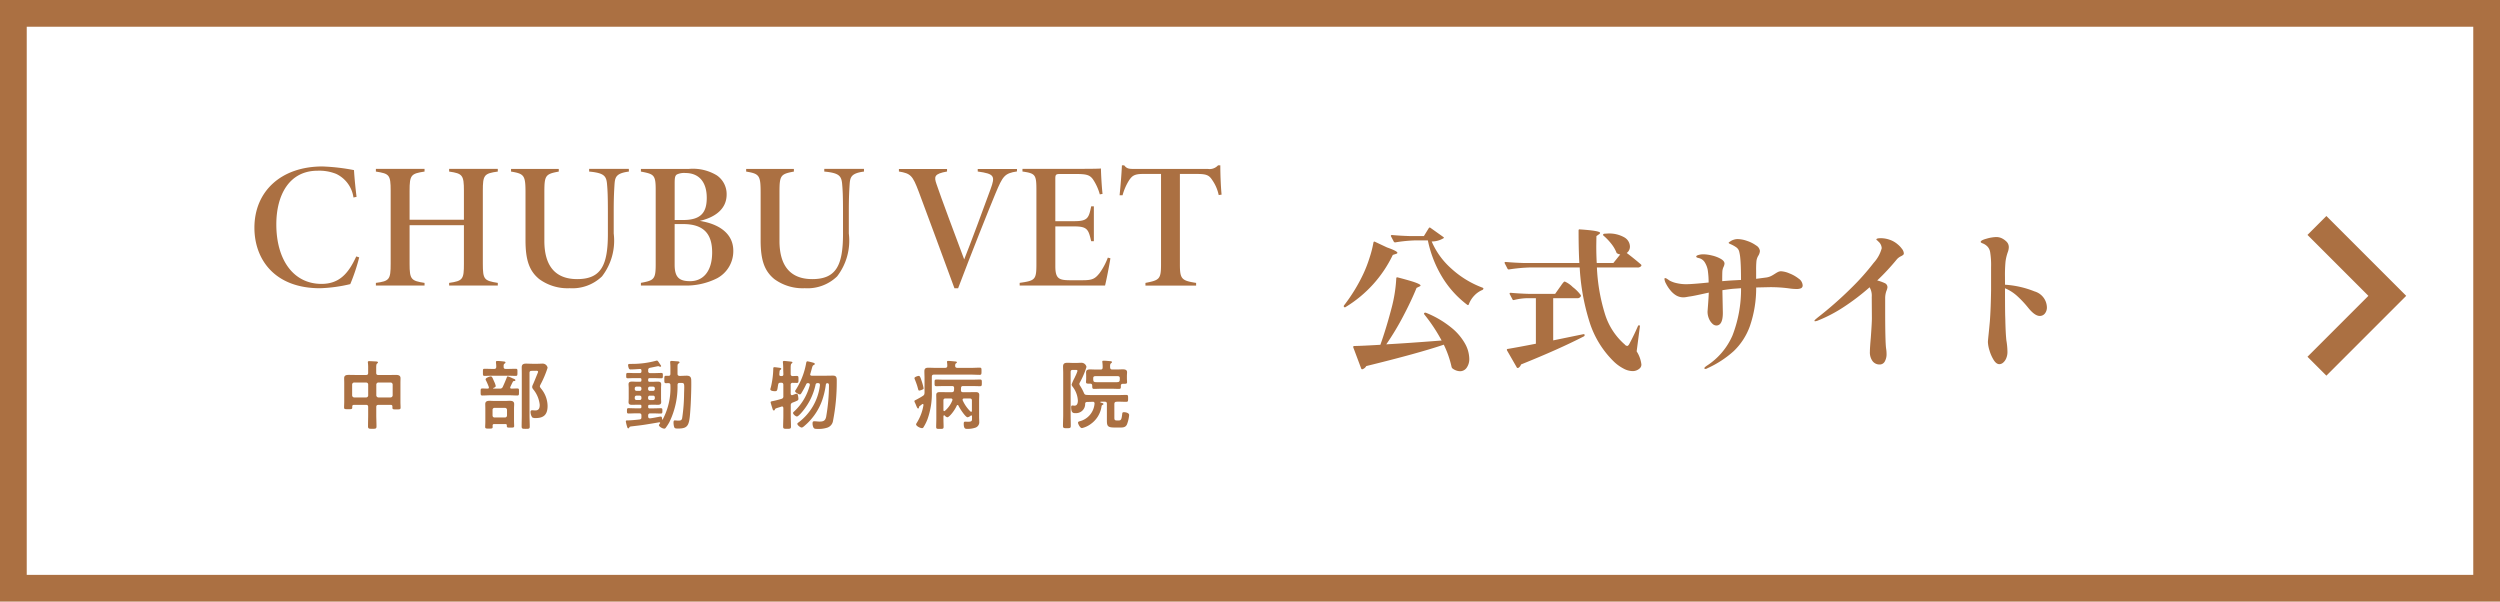 <svg xmlns="http://www.w3.org/2000/svg" width="187" height="45" viewBox="0 0 187 45"><g transform="translate(-0.5 -0.441)"><g transform="translate(0.5 0.441)"><rect width="187" height="45" transform="translate(0 0)" fill="#fff"/><path d="M2,2V43H185V2H2M0,0H187V45H0Z" transform="translate(0 0)" fill="#ab7042"/><g transform="translate(19.031 12.366)"><path d="M7.574-16.06a5.7,5.7,0,0,0,1.458,2.018,7.167,7.167,0,0,0,2.338,1.435q.091.034.069.091a.137.137,0,0,1-.091.091,1.777,1.777,0,0,0-.606.434,1.88,1.88,0,0,0-.389.629q-.034.1-.126.034a7.4,7.4,0,0,1-1.864-2.064,8.592,8.592,0,0,1-1.075-2.75H6.4a11.03,11.03,0,0,0-1.543.149H4.819a.1.1,0,0,1-.08-.057l-.206-.389a.066.066,0,0,1-.011-.046q0-.057.091-.057.617.057,1.383.08h.995l.366-.595q.057-.08.126-.023l.949.675q.08.057.046.091A1.7,1.7,0,0,1,7.574-16.06Zm-4.356.08q.023-.1.114-.057l.9.423q.777.274.777.4,0,.057-.126.091l-.217.069a9.2,9.2,0,0,1-3.533,3.9.077.077,0,0,1-.114-.011q-.046-.046,0-.114a12.649,12.649,0,0,0,1.452-2.378,9.458,9.458,0,0,0,.446-1.155A8.2,8.2,0,0,0,3.218-15.98Zm.96,7.614q1.646-.091,4.139-.286A12.476,12.476,0,0,0,7.025-10.6q-.046-.08,0-.114a.139.139,0,0,1,.126-.011A7.345,7.345,0,0,1,9.02-9.635a4.181,4.181,0,0,1,1.046,1.212,2.424,2.424,0,0,1,.32,1.12,1.126,1.126,0,0,1-.194.686.6.6,0,0,1-.5.263.978.978,0,0,1-.572-.217.261.261,0,0,1-.057-.1,7.455,7.455,0,0,0-.583-1.669q-1.886.64-5.8,1.6a.505.505,0,0,1-.263.229.047.047,0,0,1-.034.011A.081.081,0,0,1,2.3-6.56L1.709-8.137,1.7-8.172a.066.066,0,0,1,.023-.046.093.093,0,0,1,.069-.023q.595-.011,1.944-.091.446-1.246.857-2.824a10.8,10.8,0,0,0,.332-2.138q0-.1.1-.08.972.252,1.343.389t.372.217q0,.046-.091.08l-.206.1q-.389.96-.989,2.1A20.048,20.048,0,0,1,4.178-8.366Zm17.5-6.723a.547.547,0,0,1-.206-.069.107.107,0,0,1-.08-.08A2.6,2.6,0,0,0,21-15.9a4.264,4.264,0,0,0-.572-.595.072.072,0,0,1-.023-.1.142.142,0,0,1,.1-.046l.206-.011a2.278,2.278,0,0,1,1.275.286.816.816,0,0,1,.417.675.586.586,0,0,1-.24.492q.549.412,1.063.857a.087.087,0,0,1,.023.114.325.325,0,0,1-.286.114h-3.03a13.792,13.792,0,0,0,.583,3.418,4.956,4.956,0,0,0,1.452,2.3.4.4,0,0,1,.08.08.277.277,0,0,0,.149.069q.08,0,.16-.149.389-.732.64-1.326.034-.069.08-.069.091,0,.069.1l-.24,1.852a2.292,2.292,0,0,1,.354.972.371.371,0,0,1-.1.274.762.762,0,0,1-.56.229,1.472,1.472,0,0,1-.686-.194,3.155,3.155,0,0,1-.663-.469A7.113,7.113,0,0,1,19.4-9.978a16.447,16.447,0,0,1-.755-4.139H14.994a12.257,12.257,0,0,0-1.635.149h-.034a.1.1,0,0,1-.08-.057l-.206-.4a.066.066,0,0,1-.011-.046q0-.057.08-.057.629.057,1.395.08h4.116q-.057-.972-.057-2.435,0-.1.1-.08,1.509.1,1.509.263,0,.046-.08.1l-.194.137-.011.743q0,.629.034,1.269h1.246ZM17.132-12.6q.069-.091.154-.217A1.809,1.809,0,0,1,17.429-13a.154.154,0,0,1,.1-.063,1.924,1.924,0,0,1,.595.412,2.929,2.929,0,0,1,.595.595.1.1,0,0,1,0,.114.284.284,0,0,1-.274.126H16.663v3.155L18.9-9.121q.1-.023.114.046v.023a.1.1,0,0,1-.057.091q-1.864.96-4.7,2.1a.45.45,0,0,1-.194.252.066.066,0,0,1-.046.011q-.069,0-.08-.046L13.21-7.909a.127.127,0,0,1-.011-.057q0-.057.069-.057.755-.126,2.1-.389v-3.407h-.617a4.6,4.6,0,0,0-1.018.137q-.091.023-.114-.046l-.206-.389a.066.066,0,0,1-.011-.046q0-.057.091-.057.617.057,1.383.08h1.932ZM33.71-13.831a1.834,1.834,0,0,1,.612.154,2.7,2.7,0,0,1,.7.394.655.655,0,0,1,.3.492.228.228,0,0,1-.12.229.837.837,0,0,1-.349.057,3.791,3.791,0,0,1-.549-.046,10.479,10.479,0,0,0-1.429-.091l-1.029.023a8.733,8.733,0,0,1-.469,2.887,4.854,4.854,0,0,1-1.206,1.869,7.593,7.593,0,0,1-1.961,1.28.314.314,0,0,1-.16.057q-.08,0-.08-.057t.183-.183a5.1,5.1,0,0,0,1.921-2.264,9.533,9.533,0,0,0,.64-3.533l-.48.034q-.332.023-.915.114l.034,1.692q0,.949-.492.949a.442.442,0,0,1-.286-.131,1.084,1.084,0,0,1-.257-.372,1.318,1.318,0,0,1-.109-.549l.023-.309q.057-.743.069-1.1l-.263.057q-.869.194-1.132.229-.091.011-.246.04a1.426,1.426,0,0,1-.246.029,1.08,1.08,0,0,1-.56-.149,1.661,1.661,0,0,1-.429-.383,2.662,2.662,0,0,1-.32-.486.922.922,0,0,1-.12-.354q0-.069.057-.069a.365.365,0,0,1,.154.069,1.917,1.917,0,0,1,.166.114,1.958,1.958,0,0,0,.532.194,3.087,3.087,0,0,0,.715.08q.446,0,1.681-.126a6.326,6.326,0,0,0-.069-.949,1.707,1.707,0,0,0-.206-.537.706.706,0,0,0-.423-.332l-.109-.029a.259.259,0,0,1-.091-.04.07.07,0,0,1-.029-.057q0-.069.183-.12A1.307,1.307,0,0,1,27.9-15.1a2.866,2.866,0,0,1,.646.091,2.413,2.413,0,0,1,.657.252q.274.16.274.354a.689.689,0,0,1-.069.24.944.944,0,0,0-.091.332q-.011.183-.011.64v.1q.56-.046.777-.057l.629-.034q0-1.1-.057-1.646a2.91,2.91,0,0,0-.086-.5.555.555,0,0,0-.2-.286,2.343,2.343,0,0,0-.457-.252q-.126-.057-.126-.091t.114-.1a.857.857,0,0,1,.257-.131.955.955,0,0,1,.3-.051,2.222,2.222,0,0,1,.709.137,2.525,2.525,0,0,1,.68.343.552.552,0,0,1,.28.412.792.792,0,0,1-.1.32,1.011,1.011,0,0,0-.16.434,6.58,6.58,0,0,0-.023.709v.617q.1-.011.7-.091a1.2,1.2,0,0,0,.349-.086,1.724,1.724,0,0,0,.24-.126q.1-.063.12-.074a1.9,1.9,0,0,1,.234-.137A.518.518,0,0,1,33.71-13.831Zm8.723-2.012a1.744,1.744,0,0,1,.314.332.6.6,0,0,1,.143.332.151.151,0,0,1-.046.12.813.813,0,0,1-.16.1.932.932,0,0,0-.32.24A16.941,16.941,0,0,1,40.9-13.145a3.3,3.3,0,0,1,.549.194.337.337,0,0,1,.217.32.992.992,0,0,1-.08.274,1.631,1.631,0,0,0-.091.526v.857q0,2.412.069,2.915a2.369,2.369,0,0,1,.034.389,1.107,1.107,0,0,1-.137.595.425.425,0,0,1-.377.217.645.645,0,0,1-.532-.252,1.093,1.093,0,0,1-.2-.7q0-.286.069-1.063.08-1.1.08-1.441l-.011-1.6a1.242,1.242,0,0,0-.16-.72A16.789,16.789,0,0,1,38.4-11.161a10.691,10.691,0,0,1-1.9,1,.786.786,0,0,1-.24.069q-.057,0-.057-.034t.1-.126q.1-.08.12-.1a28.024,28.024,0,0,0,2.527-2.218,18,18,0,0,0,1.692-1.9,2.586,2.586,0,0,0,.595-1.086.7.7,0,0,0-.252-.5.4.4,0,0,0-.091-.086q-.057-.04-.057-.063,0-.1.332-.1a2.042,2.042,0,0,1,.657.114A1.8,1.8,0,0,1,42.433-15.843Zm8.026,3.018a7.078,7.078,0,0,1,2.207.5,1.275,1.275,0,0,1,.926,1.183.719.719,0,0,1-.149.469.477.477,0,0,1-.389.183q-.366,0-.857-.606a7.588,7.588,0,0,0-.863-.915,3.175,3.175,0,0,0-.875-.549v.114q0,1.258.011,1.864l.011.354q.023,1.063.08,1.566a5.379,5.379,0,0,1,.08.846,1.192,1.192,0,0,1-.1.514.839.839,0,0,1-.24.32.443.443,0,0,1-.263.1q-.229,0-.423-.309A2.853,2.853,0,0,1,49.3-7.9a2.407,2.407,0,0,1-.12-.635q0-.091.046-.526t.1-1.029q.069-.9.091-2.321v-1.738a6.075,6.075,0,0,0-.069-1.109.83.83,0,0,0-.171-.389,1,1,0,0,0-.343-.252q-.034-.011-.086-.034a.372.372,0,0,1-.08-.046.062.062,0,0,1-.029-.046q0-.126.446-.246a2.9,2.9,0,0,1,.709-.12.987.987,0,0,1,.4.08,1.36,1.36,0,0,1,.377.263.575.575,0,0,1,.171.423,1.118,1.118,0,0,1-.08.377,3.4,3.4,0,0,0-.166.7,10.89,10.89,0,0,0-.04,1.126Z" transform="translate(80.485 21.756)" fill="#ab7042"/><path d="M131.908,33.983a14.12,14.12,0,0,1-.668,2,11.126,11.126,0,0,1-2.262.308c-3.413,0-4.908-2.178-4.908-4.526,0-2.708,1.982-4.583,5.092-4.583a15.128,15.128,0,0,1,2.356.273c.041.661.121,1.451.193,2l-.232.049a2.3,2.3,0,0,0-1.3-1.769A3.406,3.406,0,0,0,128.8,27.5c-2.139,0-3.091,1.835-3.091,4.016,0,2.617,1.254,4.45,3.38,4.45,1.337,0,2.019-.788,2.6-2.055Z" transform="translate(-124.071 -27.097)" fill="#ab7042"/><path d="M160.679,27.944c-1.026.143-1.119.26-1.119,1.441V34.84c0,1.182.1,1.266,1.119,1.431v.2h-3.64v-.2c1.035-.147,1.106-.278,1.106-1.431V31.955h-4.064V34.84c0,1.171.112,1.275,1.119,1.431v.2h-3.64v-.2c1.012-.134,1.106-.251,1.106-1.431V29.385c0-1.213-.106-1.28-1.106-1.441v-.2h3.64v.2c-1.008.156-1.119.246-1.119,1.441v2.16h4.064v-2.16c0-1.181-.106-1.294-1.106-1.441v-.2h3.64Z" transform="translate(-142.475 -27.477)" fill="#ab7042"/><path d="M190.967,27.944c-1.022.135-1.041.454-1.081,1.056-.022.374-.054.847-.054,1.92v1.658a4.373,4.373,0,0,1-.877,3.207,3.188,3.188,0,0,1-2.417.884,3.577,3.577,0,0,1-2.277-.682c-.763-.623-1.027-1.46-1.027-2.907V29.545c0-1.307-.08-1.436-1.082-1.6v-.2h3.57v.2c-1.019.188-1.078.294-1.078,1.6v3.583c0,1.865.812,2.86,2.452,2.86,1.779,0,2.3-1.014,2.3-3.384V30.915c0-1.068-.022-1.553-.058-1.964-.049-.667-.191-.9-1.344-1.007v-.2h2.969Z" transform="translate(-162.957 -27.477)" fill="#ab7042"/><path d="M215.954,31.636c1.4.223,2.5.92,2.5,2.236a2.3,2.3,0,0,1-1.208,2.052,5.142,5.142,0,0,1-2.523.544h-3.18v-.2c1-.179,1.106-.282,1.106-1.407V29.3c0-1.115-.135-1.166-1.106-1.354v-.2h3.6a3.44,3.44,0,0,1,2.084.487,1.7,1.7,0,0,1,.728,1.427c0,1.23-1.1,1.767-2,1.972m-1.26-.063c1.33,0,1.773-.552,1.773-1.661,0-1.216-.613-1.855-1.6-1.855a1.286,1.286,0,0,0-.614.1c-.163.085-.186.267-.186.685v2.729Zm-.629,3.345c0,.954.353,1.23,1.16,1.23.949,0,1.646-.71,1.646-2.15,0-1.37-.612-2.122-2.176-2.122h-.63Z" transform="translate(-182.634 -27.478)" fill="#ab7042"/><path d="M244.174,27.944c-1.022.135-1.041.454-1.081,1.056-.022.374-.054.847-.054,1.92v1.658a4.373,4.373,0,0,1-.877,3.207,3.187,3.187,0,0,1-2.417.884,3.578,3.578,0,0,1-2.277-.682c-.763-.623-1.026-1.46-1.026-2.907V29.545c0-1.307-.081-1.436-1.082-1.6v-.2h3.57v.2c-1.019.188-1.078.294-1.078,1.6v3.583c0,1.865.812,2.86,2.452,2.86,1.779,0,2.3-1.014,2.3-3.384V30.915c0-1.068-.022-1.553-.058-1.964-.049-.667-.191-.9-1.343-1.007v-.2h2.969Z" transform="translate(-198.578 -27.477)" fill="#ab7042"/><path d="M278.744,27.936c-.933.139-1.059.353-1.6,1.637-.486,1.164-1.808,4.476-2.8,7.1h-.275c-.85-2.347-2.033-5.492-2.674-7.232-.454-1.194-.589-1.354-1.479-1.5v-.187h3.6v.187c-.977.174-.98.383-.784.954.274.832,1.453,3.985,2.067,5.62.484-1.211,1.435-3.78,1.973-5.258.356-.975.3-1.142-.961-1.316v-.187h2.939Z" transform="translate(-221.708 -27.478)" fill="#ab7042"/><path d="M304.05,34.378c-.067.46-.309,1.686-.4,2.036h-6.387v-.2c1.163-.161,1.252-.237,1.252-1.4v-5.5c0-1.188-.058-1.286-1.043-1.427v-.2h3.97c1.259,0,1.739-.009,1.9-.027.009.5.062,1.392.12,1.9l-.205.036a3.823,3.823,0,0,0-.521-1.139c-.246-.323-.494-.385-1.286-.385h-1.166c-.31,0-.354.049-.354.355v3.174h1.428c1.008,0,1.077-.253,1.255-1.109h.2v2.609h-.2c-.2-.843-.261-1.108-1.245-1.108h-1.437v2.97c0,.925.257,1.048,1.061,1.056h.98c.74,0,.928-.112,1.263-.526a4.864,4.864,0,0,0,.623-1.166Z" transform="translate(-240.023 -27.423)" fill="#ab7042"/><path d="M327.279,29.152a3.026,3.026,0,0,0-.473-1.106c-.228-.353-.4-.472-1.13-.472h-1.3V34.33c0,1.1.12,1.223,1.213,1.393v.2H321.8v-.2c1.05-.205,1.165-.278,1.165-1.393V27.574h-1.39c-.638,0-.785.18-.973.433a4.073,4.073,0,0,0-.514,1.162h-.223c.076-.725.143-1.562.175-2.241h.169c.2.262.372.271.786.271h5.482a.846.846,0,0,0,.753-.271h.17c0,.585.027,1.489.095,2.192Z" transform="translate(-255.151 -26.928)" fill="#ab7042"/><path d="M146.933,74.515c-.108,0-.159.045-.159.159v.583c0,.289.017.578.017.867,0,.176-.068.181-.317.181s-.317-.006-.317-.187c0-.283.011-.572.011-.861v-.583c0-.113-.046-.159-.153-.159h-.906c-.1,0-.131.045-.131.13v.062c0,.136-.068.131-.306.131s-.305.005-.305-.131.011-.289.011-.436V72.879c0-.119-.006-.238-.006-.363,0-.221.17-.244.351-.244s.346.006.515.006h.776c.107,0,.153-.046.153-.159v-.345a2.935,2.935,0,0,0-.017-.4.172.172,0,0,1-.006-.056c0-.068.051-.074.108-.074.107,0,.385.017.5.022.051.006.147.006.147.074,0,.04-.028.057-.068.085-.057.045-.062.175-.062.351v.345c0,.113.051.159.159.159h.793c.17,0,.34-.006.51-.006s.357.022.357.244c0,.125-.006.244-.006.363v1.4c0,.147.011.295.011.442,0,.131-.073.131-.305.131s-.306.005-.306-.131v-.079c0-.091-.039-.13-.13-.13ZM146.169,73c0-.1-.057-.147-.153-.159h-.889a.155.155,0,0,0-.158.159V73.8a.158.158,0,0,0,.158.159h.889a.151.151,0,0,0,.153-.159ZM148,73a.158.158,0,0,0-.158-.159h-.906a.158.158,0,0,0-.159.159V73.8a.162.162,0,0,0,.159.159h.906A.162.162,0,0,0,148,73.8Z" transform="translate(-137.66 -56.596)" fill="#ab7042"/><path d="M176.694,73.274a.213.213,0,0,0,.227-.125c.113-.243.2-.453.3-.7.011-.04.034-.09.079-.09a2.182,2.182,0,0,1,.334.136c.125.051.232.085.232.147s-.051.062-.1.068a.089.089,0,0,0-.085.045c-.068.13-.13.26-.192.391a.156.156,0,0,0-.012.051.079.079,0,0,0,.085.079c.147,0,.294-.011.442-.011s.131.062.131.266,0,.26-.131.26c-.192,0-.39-.017-.583-.017H175.98c-.192,0-.385.017-.583.017-.13,0-.13-.057-.13-.26s-.006-.266.13-.266.272.011.408.011c.051-.005.079-.028.079-.079,0-.017-.006-.028-.006-.045a4.835,4.835,0,0,0-.2-.464.279.279,0,0,1-.04-.107c0-.119.334-.221.385-.221.1,0,.147.141.238.351.006.012.012.028.023.051a1.452,1.452,0,0,1,.113.317c0,.079-.113.125-.176.147a.032.032,0,0,0-.017.028c0,.017.012.022.028.022Zm.448-1.472h.187c.187,0,.38-.011.566-.011.136,0,.125.068.125.266s.006.266-.125.266c-.193,0-.379-.011-.566-.011h-1.2c-.187,0-.374.011-.561.011-.136,0-.13-.051-.13-.266s-.006-.266.125-.266c.192,0,.379.011.566.011h.148c.107,0,.147-.04.158-.147a1.969,1.969,0,0,0-.022-.311v-.057c0-.068.045-.079.1-.079a3.916,3.916,0,0,1,.447.034c.062.006.164.011.164.079,0,.04-.034.063-.068.085-.074.051-.074.125-.068.249,0,.107.051.147.159.147m-.023,4.123h-.832c-.1,0-.125.04-.131.125,0,.034.006.062.006.091,0,.125-.062.125-.289.125-.187,0-.272,0-.272-.119s.012-.26.012-.391v-.974c0-.119-.006-.232-.006-.351,0-.2.142-.244.323-.244.119,0,.244.011.368.011h.787c.119,0,.243-.011.362-.011.176,0,.323.04.323.244,0,.119-.011.232-.011.351v.906c0,.119.011.306.011.385,0,.125-.079.119-.283.119-.238,0-.272,0-.266-.165,0-.073-.034-.1-.1-.1m-.045-.492a.15.15,0,0,0,.158-.153v-.413a.15.15,0,0,0-.158-.153h-.765a.144.144,0,0,0-.158.153v.413a.144.144,0,0,0,.158.153Zm2-3.489c-.107,0-.158.045-.158.153v3.177c0,.278.017.549.017.827,0,.181-.057.181-.306.181-.226,0-.3,0-.3-.181,0-.278.011-.549.011-.827v-3.1c0-.158-.005-.323-.005-.487,0-.232.125-.283.334-.283.147,0,.3.011.453.011h.413c.119,0,.238-.011.351-.011a.376.376,0,0,1,.385.311A7.548,7.548,0,0,1,179.73,73a.4.4,0,0,0-.034.107c0,.051.057.119.085.159a2.075,2.075,0,0,1,.493,1.3c0,.629-.26.912-.889.912a.453.453,0,0,1-.26-.051.74.74,0,0,1-.125-.413c0-.085.039-.119.125-.119s.153.012.232.012c.278,0,.329-.187.329-.425a2.17,2.17,0,0,0-.487-1.155.338.338,0,0,1-.079-.17.587.587,0,0,1,.034-.136c.119-.249.277-.662.391-.934a.2.2,0,0,0,.017-.079c0-.068-.1-.068-.142-.068Z" transform="translate(-158.346 -56.573)" fill="#ab7042"/><path d="M209.9,74.429c-.074,0-.107.028-.107.108v.051a.094.094,0,0,0,.107.108h.345c.164,0,.329-.011.493-.011.125,0,.119.068.119.2s0,.2-.125.2c-.164,0-.329-.012-.487-.012h-.294a.139.139,0,0,0-.158.159V75.3c0,.079.034.142.125.142h.022c.21-.023.481-.08.685-.119a.575.575,0,0,1,.108-.012c.1,0,.1.125.1.193.005.022.017.034.028.034s.017-.006.023-.017a5,5,0,0,0,.572-2.56c0-.108-.04-.148-.153-.153-.056,0-.119.005-.176.005-.13,0-.125-.079-.125-.272,0-.21-.005-.283.125-.283.034,0,.142.005.176.005.113,0,.153-.045.153-.153v-.4c0-.141,0-.232-.011-.362,0-.023-.006-.074-.006-.108,0-.073.045-.091.108-.091s.243.017.317.022c.153.011.272.006.272.091,0,.04-.039.057-.068.079-.074.04-.079.09-.079.294v.476c0,.107.045.147.159.159.175,0,.357-.017.532-.017.221,0,.329.09.334.317.017.464-.017,1.45-.045,1.926-.091,1.422-.1,1.71-.94,1.71-.243,0-.272-.023-.312-.192a1.258,1.258,0,0,1-.028-.249c0-.074.006-.17.1-.17.022,0,.062.006.085.006a1.488,1.488,0,0,0,.153.011c.164,0,.26-.006.306-.164a13.205,13.205,0,0,0,.147-1.886c.022-.736.045-.77-.232-.77h-.1c-.108,0-.153.04-.159.147a6.077,6.077,0,0,1-.612,2.792,3.844,3.844,0,0,1-.266.413c-.034.046-.056.068-.113.068-.136,0-.4-.153-.4-.26,0-.04.057-.1.08-.136.011-.011.011-.017.011-.034s-.022-.051-.068-.045c-.351.062-.7.119-1.053.175s-.691.091-1.02.131c-.1.011-.136.022-.17.085-.017.034-.034.062-.074.062-.062,0-.079-.1-.108-.193a2.477,2.477,0,0,1-.074-.328c0-.063.023-.074.176-.074.131,0,.566-.034.844-.068.113-.011.147-.062.147-.17v-.13c0-.108-.045-.159-.153-.159h-.317c-.164,0-.329.012-.493.012-.125,0-.119-.068-.119-.2s-.006-.2.119-.2c.164,0,.329.011.493.011h.362c.079,0,.107-.034.107-.108v-.051c0-.074-.028-.108-.107-.108h-.215c-.131,0-.255.006-.385.006-.147,0-.255-.028-.255-.2,0-.091.012-.181.012-.278v-.776c0-.1-.012-.187-.012-.283,0-.164.108-.2.255-.2.125,0,.255.011.385.011h.215c.079,0,.107-.034.107-.107v-.057c0-.074-.028-.108-.107-.108h-.419c-.164,0-.329.011-.493.011-.13,0-.119-.074-.119-.2s-.006-.2.119-.2c.164,0,.329.012.493.012h.4c.091,0,.13-.04.13-.136v-.045c0-.085-.034-.131-.124-.125-.2.011-.482.034-.685.034a.129.129,0,0,1-.136-.079.844.844,0,0,1-.057-.243c0-.085.074-.091.176-.091h.073a6.909,6.909,0,0,0,1.892-.249h.022c.04,0,.1.068.2.232.091.13.108.147.108.181s-.04.051-.057.051a.246.246,0,0,1-.091-.028.175.175,0,0,0-.073-.017c-.028,0-.522.108-.6.119-.108.028-.147.068-.147.181V71.9a.139.139,0,0,0,.158.159h.329c.164,0,.329-.012.493-.012.13,0,.119.074.119.2s.006.2-.119.2c-.164,0-.329-.011-.493-.011H209.9a.094.094,0,0,0-.107.108v.057a.093.093,0,0,0,.107.107h.227c.13,0,.255-.011.385-.011.147,0,.255.034.255.2,0,.091-.011.181-.011.278v.776c0,.1.011.187.011.278,0,.164-.108.2-.249.2s-.261-.006-.391-.006Zm-.742-1.042a.127.127,0,0,0,.13-.136V73.2a.122.122,0,0,0-.13-.13h-.232a.126.126,0,0,0-.136.13v.051a.131.131,0,0,0,.136.136Zm.13.487a.122.122,0,0,0-.13-.131h-.232a.126.126,0,0,0-.136.131v.062a.128.128,0,0,0,.136.136h.232a.123.123,0,0,0,.13-.136Zm.5-.623a.131.131,0,0,0,.136.136h.232a.131.131,0,0,0,.136-.136V73.2a.126.126,0,0,0-.136-.13h-.232a.126.126,0,0,0-.136.13Zm.136.493a.126.126,0,0,0-.136.131v.062a.128.128,0,0,0,.136.136h.232a.128.128,0,0,0,.136-.136v-.062a.126.126,0,0,0-.136-.131Z" transform="translate(-180.341 -56.516)" fill="#ab7042"/><path d="M241.775,71.824a4.747,4.747,0,0,0-.022-.5c0-.017-.006-.034-.006-.051,0-.062.051-.079.1-.079s.442.04.516.051c.04.006.1.017.1.068,0,.034-.028.045-.068.079-.056.045-.062.164-.062.351v.425c0,.1.04.153.153.159.085-.006.227-.011.306-.011.13,0,.125.068.125.26s.005.261-.125.261c-.057,0-.227-.006-.306-.006a.133.133,0,0,0-.153.153v.657c.006.057.028.113.1.113a.128.128,0,0,0,.045-.011c.022-.005.057-.022.1-.034a1,1,0,0,1,.187-.062c.08,0,.1.068.113.13a1.741,1.741,0,0,1,.034.238c0,.119-.046.136-.278.233-.045.017-.1.04-.159.062a.19.19,0,0,0-.136.2V75.3c0,.266.017.532.017.8,0,.164-.057.17-.294.17-.221,0-.294,0-.294-.164,0-.266.017-.538.017-.8v-.589c-.006-.062-.028-.119-.1-.119a.108.108,0,0,0-.045.012c-.085.028-.159.051-.215.068-.249.079-.243.079-.277.158a.078.078,0,0,1-.073.062c-.063,0-.085-.068-.119-.181a.519.519,0,0,0-.023-.074c-.017-.057-.1-.317-.1-.357,0-.068.091-.074.164-.091.153-.028.487-.113.64-.164a.175.175,0,0,0,.147-.2V72.98c0-.108-.045-.158-.158-.158h-.051c-.113,0-.164.039-.181.153-.068.391-.045.482-.238.482-.091,0-.345-.017-.345-.142a.769.769,0,0,1,.04-.153,6.557,6.557,0,0,0,.181-1.416.075.075,0,0,1,.085-.085c.062,0,.306.034.385.046.039,0,.125.017.125.073,0,.034-.028.057-.057.074-.062.04-.062.062-.074.175,0,.04-.011.1-.011.164-.006.091.034.13.125.13h.04c.1,0,.136-.039.136-.136Zm2.016.374c0,.1.1.1.119.1h1.071c.17,0,.34-.006.515-.006.289,0,.283.181.283.419a15.037,15.037,0,0,1-.277,2.95.636.636,0,0,1-.442.526,2.074,2.074,0,0,1-.7.091c-.2,0-.278-.006-.334-.125a.738.738,0,0,1-.057-.294c0-.119.039-.153.13-.153.13,0,.266.023.4.023.283,0,.425-.068.487-.357a13.909,13.909,0,0,0,.21-2.283v-.056c0-.085-.006-.153-.1-.176h-.028c-.074,0-.1.062-.107.125a5.915,5.915,0,0,1-.289,1.2,4.438,4.438,0,0,1-1.212,1.784c-.011.011-.028.022-.046.04-.079.073-.187.17-.26.17-.09,0-.323-.17-.323-.278,0-.045.051-.085.091-.107a4.073,4.073,0,0,0,1.6-2.786c0-.108-.034-.153-.142-.153h-.028a.135.135,0,0,0-.159.125,4.646,4.646,0,0,1-.951,1.965c-.068.085-.34.408-.442.408-.085,0-.289-.164-.289-.266,0-.051.068-.1.107-.136A4.088,4.088,0,0,0,243.763,73v-.039c0-.079-.057-.1-.125-.108s-.113.017-.147.091a6.4,6.4,0,0,1-.329.612c-.034.057-.074.141-.147.141s-.351-.153-.351-.232a.205.205,0,0,1,.051-.113,5.5,5.5,0,0,0,.764-1.931c.023-.136.034-.2.113-.2a4.527,4.527,0,0,1,.459.113c.04.017.085.034.085.085s-.051.062-.085.085c-.074.039-.085.074-.142.277-.022.085-.057.21-.107.379a.136.136,0,0,0-.011.045" transform="translate(-202.221 -56.561)" fill="#ab7042"/><path d="M274.191,72.493c0-.176-.011-.351-.011-.527,0-.221.108-.266.312-.266.181,0,.362.012.549.012h.7c.1-.012.148-.04.153-.147a1.88,1.88,0,0,0-.017-.255.141.141,0,0,1-.006-.045c0-.068.051-.074.1-.074.073,0,.4.028.487.04.045,0,.153.006.153.068,0,.034-.022.045-.073.079s-.056.1-.056.181c.005.107.045.141.153.153h1.019c.233,0,.47-.017.663-.017.142,0,.136.068.136.266s0,.272-.136.272c-.221,0-.442-.017-.663-.017h-2.758c-.113,0-.159.051-.159.158V73.45a5.7,5.7,0,0,1-.328,2.113,3.529,3.529,0,0,1-.295.589.115.115,0,0,1-.107.068c-.158,0-.448-.164-.448-.283,0-.04.046-.1.062-.13a3.538,3.538,0,0,0,.492-1.32c0-.051-.027-.074-.056-.074a.077.077,0,0,0-.046.017c-.063.051-.131.1-.192.147-.034.023-.034.051-.046.1s-.023.074-.068.074-.1-.119-.158-.272c-.023-.051-.046-.107-.074-.164a.292.292,0,0,1-.04-.119c0-.045.085-.073.181-.125.153-.085.306-.164.447-.26.108-.068.119-.113.131-.238Zm-.385.917c-.068,0-.08-.039-.119-.2q-.017-.051-.034-.119c-.04-.136-.13-.379-.187-.515a.275.275,0,0,1-.028-.1c0-.085.249-.164.323-.164.09,0,.136.141.221.4a4.1,4.1,0,0,1,.141.532c0,.091-.272.164-.317.164m3.936,1.92c-.006-.034-.017-.062-.051-.062a.084.084,0,0,0-.051.023.513.513,0,0,1-.226.119c-.164,0-.6-.68-.691-.878a.061.061,0,0,0-.057-.04.074.074,0,0,0-.062.04c-.165.385-.567.878-.708.878a.293.293,0,0,1-.165-.1l-.022-.023a.053.053,0,0,0-.046-.022c-.04,0-.057.034-.057.068v.215c0,.187.011.379.011.572,0,.153-.051.158-.278.158s-.278,0-.278-.158c0-.193.012-.385.012-.572V74.152c0-.147-.006-.283-.006-.413,0-.187.125-.215.283-.215s.312.006.47.006h.408c.1,0,.153-.034.17-.142,0-.057.006-.113.006-.17-.006-.108-.046-.147-.153-.147h-.56c-.2,0-.408.011-.612.011-.141,0-.136-.068-.136-.249s-.006-.249.136-.249c.2,0,.408.011.612.011h2.039c.21,0,.413-.011.617-.011.136,0,.13.068.13.249s0,.249-.13.249c-.2,0-.408-.011-.617-.011h-.651c-.108,0-.153.039-.159.153,0,.051-.006.108-.006.159.006.107.051.147.153.147h.453c.158,0,.317-.006.475-.006s.289.023.289.215c0,.131-.011.26-.011.408v1.229c0,.119.011.238.011.357a.429.429,0,0,1-.26.441,1.735,1.735,0,0,1-.64.1c-.13,0-.26.006-.26-.385,0-.13.034-.153.113-.153s.136.006.2.006c.311,0,.306-.074.306-.26ZM276.281,74.1c0-.074-.057-.1-.119-.1h-.4c-.113,0-.158.046-.158.153v.714c.006.04.017.08.062.08a.084.084,0,0,0,.051-.023,1.954,1.954,0,0,0,.555-.781.105.105,0,0,0,.006-.045m1.4.9c.04,0,.051-.034.057-.068v-.776c0-.107-.051-.153-.159-.153h-.425c-.057,0-.113.023-.113.091,0,.017.006.028.006.045a2.715,2.715,0,0,0,.583.838.085.085,0,0,0,.051.023" transform="translate(-224.067 -56.561)" fill="#ab7042"/><path d="M311.07,74.2c-.107.012-.147.045-.158.159V75.4c0,.164.039.2.2.2h.13c.187,0,.21-.113.255-.459.012-.113.017-.159.13-.159.131,0,.391.051.391.215a2.531,2.531,0,0,1-.164.7c-.113.244-.328.232-.555.232h-.351c-.515,0-.595-.091-.595-.51V74.356c0-.113-.045-.159-.159-.159h-.266c-.023,0-.068,0-.068.034,0,.017.017.022.028.028l.022.006.011.006c.079.023.175.04.175.1,0,.04-.056.062-.09.079s-.04.04-.051.079a1.952,1.952,0,0,1-.816,1.342,1.746,1.746,0,0,1-.651.3c-.147,0-.294-.323-.294-.4s.073-.1.136-.113a1.479,1.479,0,0,0,1.1-1.314v-.017a.114.114,0,0,0-.119-.125c-.142.006-.289.012-.436.012-.091.011-.125.028-.147.119a.683.683,0,0,1-.725.72c-.181,0-.323-.023-.323-.442,0-.074.012-.13.1-.13a.8.8,0,0,1,.119.012h.04c.2,0,.244-.215.244-.374a1.85,1.85,0,0,0-.4-1.054.289.289,0,0,1-.068-.153,3.356,3.356,0,0,1,.2-.458,1.232,1.232,0,0,0,.062-.131,2.609,2.609,0,0,0,.176-.425c0-.079-.079-.079-.136-.079H307.8c-.113,0-.158.045-.158.158v3.194c0,.272.011.549.011.822,0,.181-.051.187-.295.187-.226,0-.289-.006-.289-.181,0-.278.017-.555.017-.827V72.039c0-.158-.011-.317-.011-.476,0-.226.125-.277.329-.277.142,0,.278.011.419.011h.255c.113,0,.232-.011.34-.011a.383.383,0,0,1,.408.311,6.059,6.059,0,0,1-.5,1.172.221.221,0,0,0-.034.1.294.294,0,0,0,.051.125,3.758,3.758,0,0,1,.294.555c.051.119.108.136.226.142.2.011.408.011.612.011h1.7c.21,0,.419-.011.629-.011.136,0,.136.057.136.255s0,.26-.136.26c-.21,0-.419-.012-.629-.012Zm-.476-2.565c.011.107.057.153.158.153h.346c.147,0,.294-.011.442-.011s.323.022.323.215c0,.074-.012.181-.012.283v.21c0,.085.012.181.012.249,0,.131-.08.125-.312.125-.1,0-.153.046-.153.142v.079c0,.108-.011.159-.141.159-.176,0-.351-.011-.527-.011h-.8c-.181,0-.357.011-.538.011-.147,0-.13-.091-.136-.244-.005-.1-.051-.147-.147-.147-.244,0-.317.006-.317-.125,0-.062.011-.164.011-.243v-.2c0-.1-.006-.2-.006-.283,0-.187.159-.215.306-.215s.3.011.453.011h.323c.113,0,.158-.046.158-.159v-.068a2.9,2.9,0,0,0-.022-.311c0-.017-.006-.04-.006-.051,0-.068.051-.073.1-.073.131,0,.368.022.5.034.045.006.125.012.125.074,0,.04-.04.057-.073.085-.063.057-.068.125-.068.238Zm.725.81c0-.113-.045-.158-.158-.158H309.49c-.113,0-.159.045-.159.158v.051a.494.494,0,0,0,.006.091c.011.107.051.13.158.147.142.006.283.006.43.006h.8c.141,0,.283.005.419-.006.108-.006.153-.04.17-.147Z" transform="translate(-246.589 -56.516)" fill="#ab7042"/></g><path d="M5.263,6.678-.707.707.707-.707,5.263,3.849,9.82-.707,11.234.707Z" transform="translate(173.306 27.392) rotate(-90)" fill="#ab7042"/></g></g></svg>